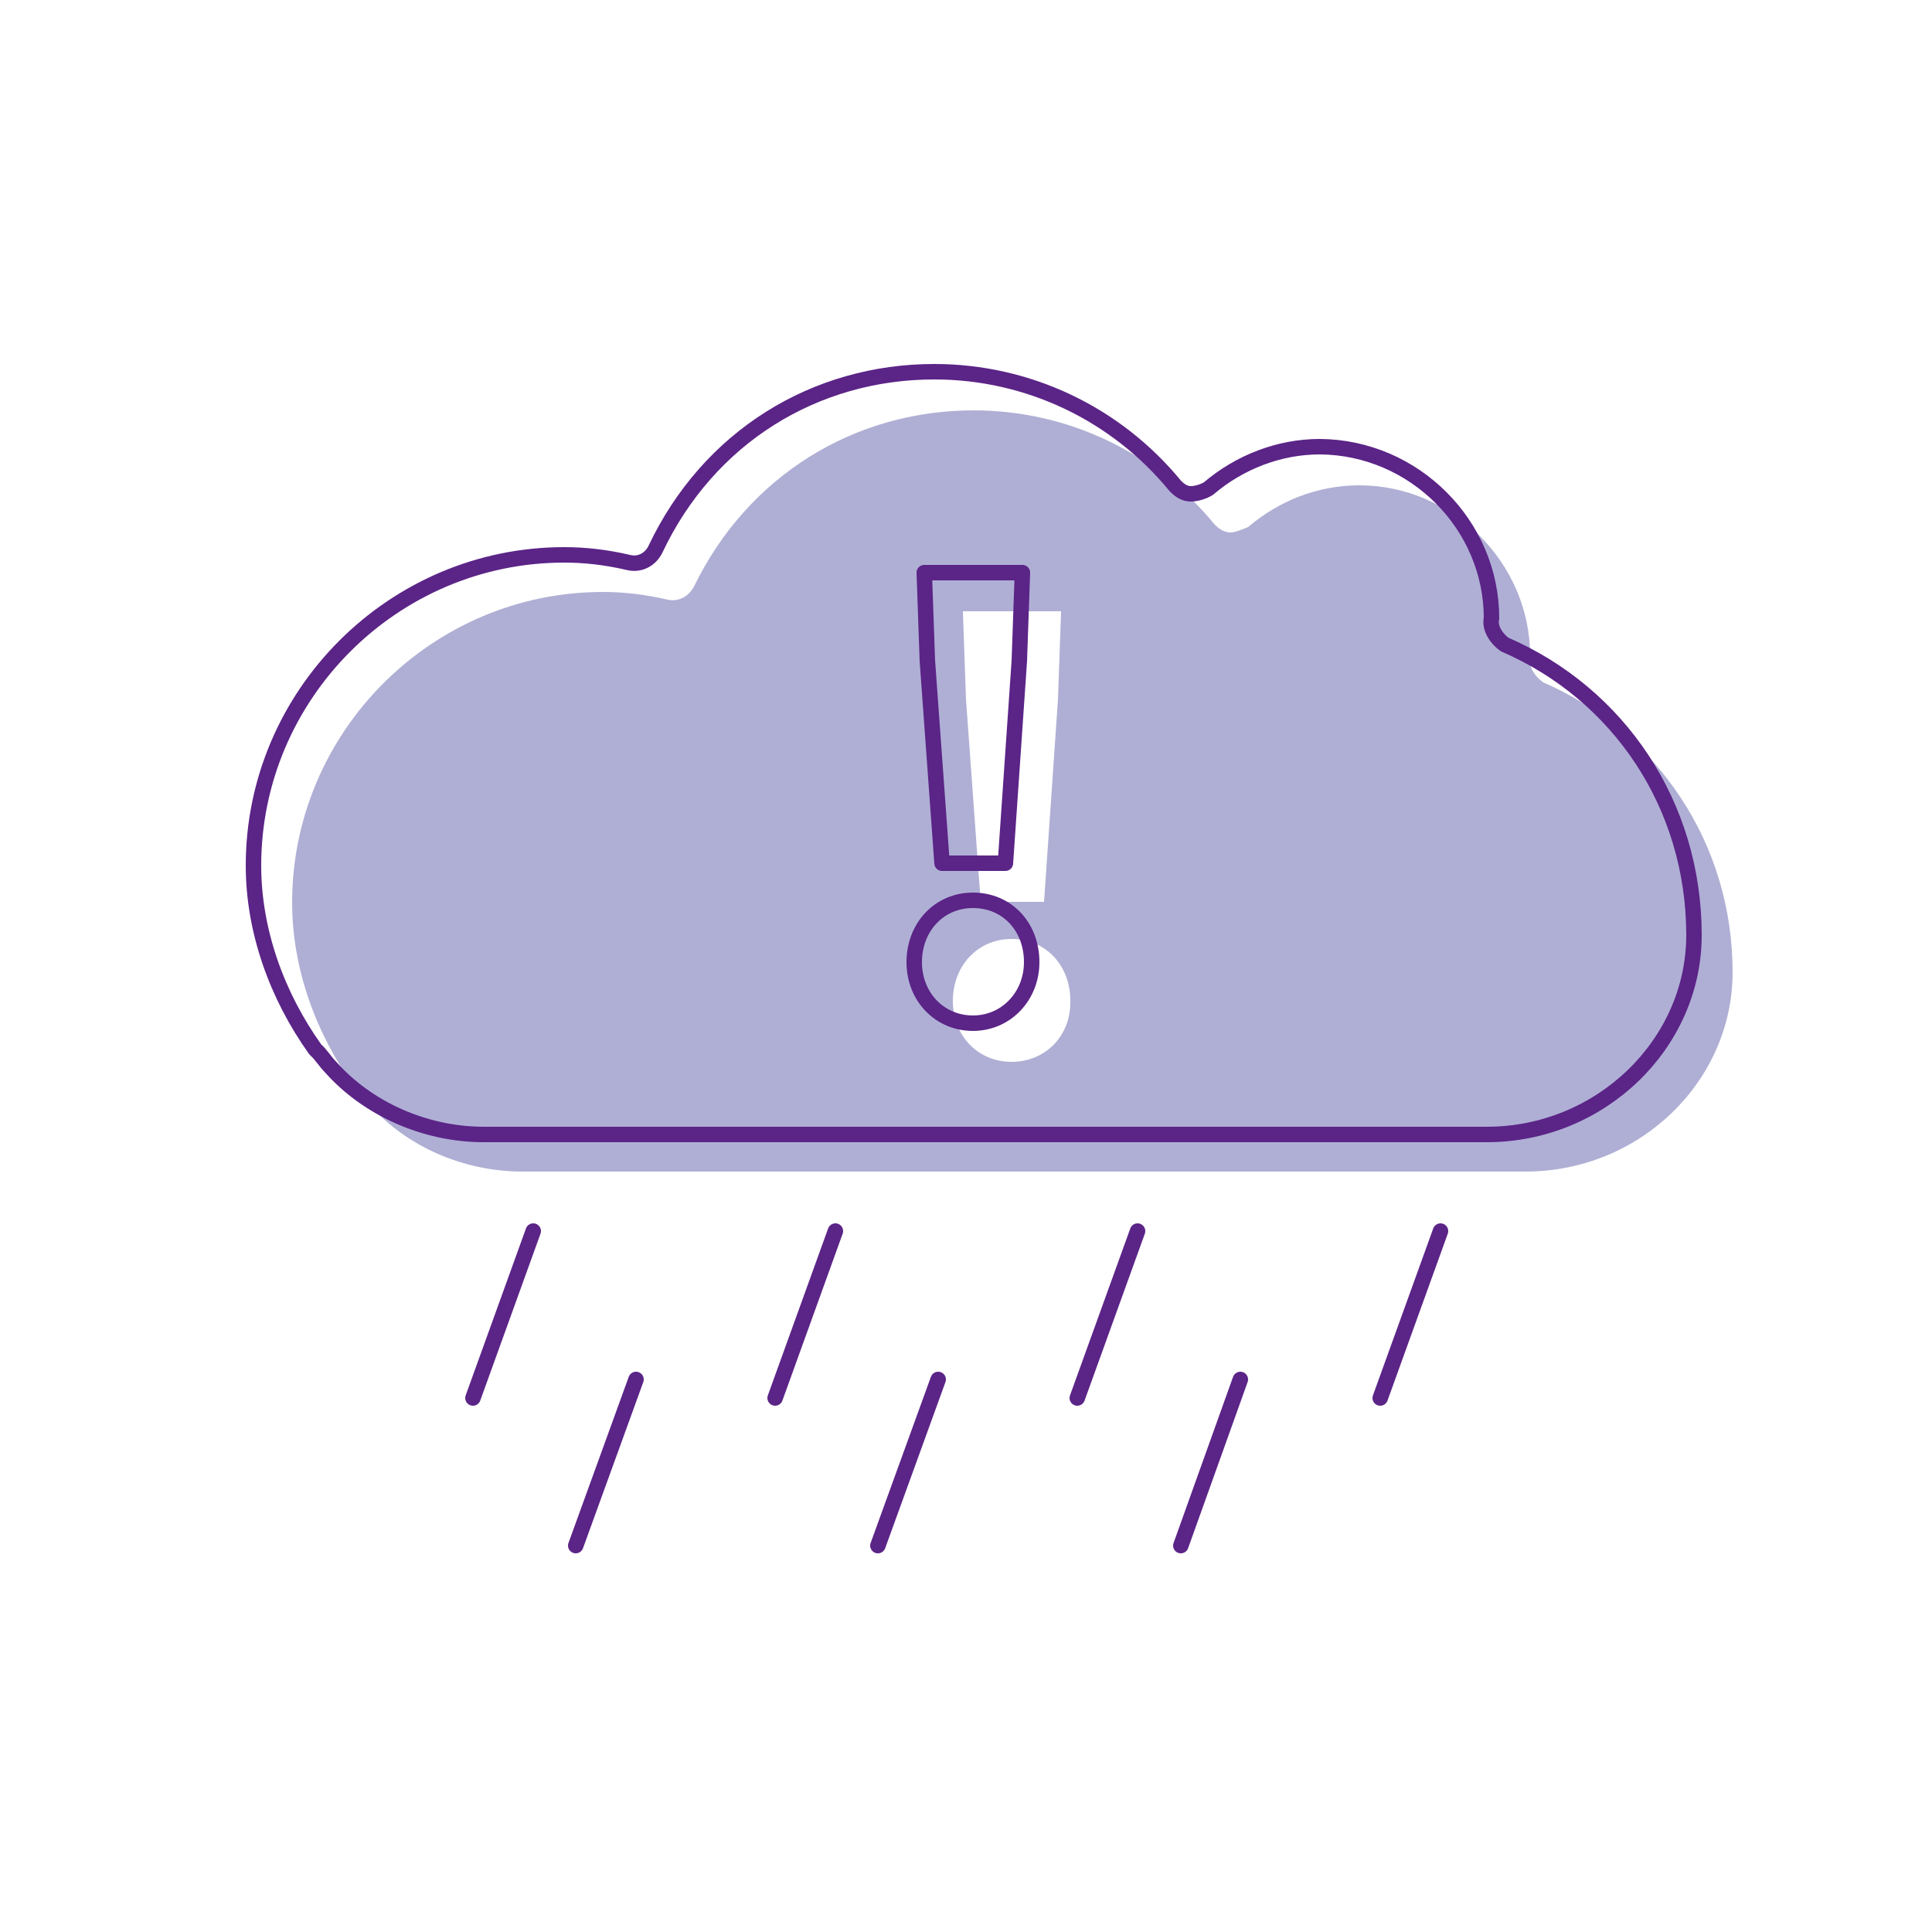 <?xml version="1.0" encoding="utf-8" standalone="no"?>
<!-- Generator: Adobe Illustrator 28.1.0, SVG Export Plug-In . SVG Version: 6.00 Build 0)  --><svg xmlns="http://www.w3.org/2000/svg" xmlns:xlink="http://www.w3.org/1999/xlink" id="Layer_2" style="enable-background:new 0 0 250 250;" version="1.1" viewBox="0 0 250 250" x="0px" xml:space="preserve" y="0px">
<style type="text/css">
	.st0{fill:#AFAFD5;}
	.st1{fill:none;stroke:#5B2487;stroke-width:2;stroke-miterlimit:10;}
	.st2{fill:none;stroke:#5B2487;stroke-width:2;stroke-linecap:round;stroke-linejoin:round;stroke-miterlimit:10;}
	.st3{fill:none;stroke:#5B2487;stroke-width:2;stroke-linecap:round;stroke-miterlimit:10;}
	.st4{fill:#4EE48A;}
	.st5{fill:none;stroke:#D7ECF5;stroke-width:11;stroke-miterlimit:10;}
	.st6{fill:#FFFFFF;}
	.st7{clip-path:url(#SVGID_00000092454303532181283880000004462171094627263162_);fill:#AFAFD5;}
	.st8{clip-path:url(#SVGID_00000181057461176587715800000008939998053391069343_);fill:#AFAFD5;}
	.st9{clip-path:url(#SVGID_00000003823923340463287400000013443810650656436099_);fill:#AFAFD5;}
	.st10{fill-rule:evenodd;clip-rule:evenodd;fill:#AFAFD5;}
	.st11{fill-rule:evenodd;clip-rule:evenodd;fill:none;stroke:#5B2487;stroke-width:2;stroke-linecap:round;stroke-miterlimit:10;}
	.st12{fill:#761C5C;}
	.st13{fill:#6E1B58;}
	.st14{fill:none;stroke:#D6EBF4;stroke-width:2;stroke-linecap:round;stroke-linejoin:round;stroke-miterlimit:10;}
	.st15{fill:#FFFFFF;stroke:#5B2487;stroke-width:2;stroke-linecap:round;stroke-linejoin:round;stroke-miterlimit:10;}
	.st16{fill:#5B2487;}
	.st17{fill:#761B5C;}
	.st18{fill:none;stroke:#5B2487;stroke-linecap:round;stroke-linejoin:round;stroke-miterlimit:10;}
	.st19{fill:none;stroke:#5B2487;stroke-width:0.772;stroke-linecap:round;stroke-linejoin:round;stroke-miterlimit:10;}
	.st20{opacity:0.3;fill:none;stroke:#5B2487;stroke-linecap:round;stroke-linejoin:round;stroke-miterlimit:10;}
	.st21{fill:none;stroke:#5B2487;stroke-width:1.254;stroke-linecap:round;stroke-linejoin:round;stroke-miterlimit:10;}
	.st22{fill:none;stroke:#5B2487;stroke-width:0.5;stroke-linecap:round;stroke-linejoin:round;stroke-miterlimit:10;}
	.st23{opacity:0.3;fill:none;stroke:#5B2487;stroke-width:2;stroke-linecap:round;stroke-linejoin:round;stroke-miterlimit:10;}
	.st24{opacity:0.3;fill:none;stroke:#5B2487;stroke-width:2.344;stroke-linecap:round;stroke-linejoin:round;stroke-miterlimit:10;}
	.st25{opacity:0.3;fill:none;stroke:#5B2487;stroke-miterlimit:10;}
	.st26{fill:none;stroke:#5B2487;stroke-width:2.058;stroke-linecap:round;stroke-linejoin:round;stroke-miterlimit:10;}
	.st27{fill:#BC0C73;}
	.st28{fill:none;stroke:#5B2487;stroke-width:0.462;stroke-linecap:round;stroke-linejoin:round;stroke-miterlimit:10;}
	.st29{fill:none;stroke:#207AB4;stroke-width:0.693;stroke-linecap:round;stroke-linejoin:round;stroke-miterlimit:10;}
	.st30{fill:#BC0C73;stroke:#5B2487;stroke-width:0.231;stroke-miterlimit:10;}
	.st31{fill:none;stroke:#BC0C73;stroke-width:0.693;stroke-linecap:round;stroke-linejoin:round;stroke-miterlimit:10;}
	.st32{fill:none;stroke:#5B2487;stroke-width:1.155;stroke-linecap:round;stroke-linejoin:round;stroke-miterlimit:10;}
	.st33{opacity:0.45;fill:#5A5A5B;enable-background:new    ;}
	.st34{fill:none;stroke:#207AB4;stroke-width:0.462;stroke-linecap:round;stroke-linejoin:round;stroke-miterlimit:10;}
	.st35{fill:none;stroke:#5B2487;stroke-width:0.693;stroke-linecap:round;stroke-linejoin:round;stroke-miterlimit:10;}
	.st36{fill:none;stroke:#AFAFD5;stroke-width:2;stroke-miterlimit:10;}
	.st37{fill:none;stroke:#5B2487;stroke-width:2;stroke-linejoin:round;stroke-miterlimit:10;}
	.st38{fill:#FFFFFF;stroke:#5B2487;stroke-width:2;stroke-miterlimit:10;}
	.st39{fill:none;stroke:#D5EBF4;stroke-width:10.1;stroke-miterlimit:10;}
	.st40{fill:none;stroke:#FFFFFF;stroke-width:1.122;stroke-miterlimit:10;}
	.st41{fill:none;stroke:#5B2487;stroke-linecap:round;stroke-miterlimit:10;}
	.st42{fill:none;stroke:#5B2487;stroke-width:1.878;stroke-miterlimit:10;}
	
		.st43{clip-path:url(#SVGID_00000000930695462583108200000000421695030007717801_);fill:none;stroke:#5B2487;stroke-width:2;stroke-linecap:round;stroke-miterlimit:10;}
	
		.st44{fill-rule:evenodd;clip-rule:evenodd;fill:none;stroke:#5B2487;stroke-width:2;stroke-linecap:round;stroke-miterlimit:10;stroke-dasharray:12;}
	.st45{fill:none;stroke:#5B2487;stroke-width:1.685;stroke-linecap:round;stroke-miterlimit:10;}
	.st46{fill:none;stroke:#5B2487;stroke-width:1.547;stroke-linecap:round;stroke-linejoin:round;stroke-miterlimit:10;}
	.st47{fill:none;stroke:#5B2487;stroke-width:1.515;stroke-miterlimit:10;}
	.st48{fill:none;stroke:#5B2487;stroke-width:1.312;stroke-linecap:round;stroke-linejoin:round;stroke-miterlimit:10;}
	.st49{fill:#771C5C;}
	.st50{fill:#FFFFFF;stroke:#6E1B58;stroke-width:2;stroke-miterlimit:10;}
	.st51{fill:#FFFFFF;stroke:#6E1B58;stroke-width:0.814;stroke-miterlimit:10;}
	.st52{fill:none;stroke:#761C5D;stroke-width:2;stroke-miterlimit:10;}
	.st53{fill:#FFFFFF;stroke:#6E1B58;stroke-width:1.953;stroke-miterlimit:10;}
	.st54{fill:none;stroke:#5B2487;stroke-width:1.361;stroke-linecap:round;stroke-linejoin:round;stroke-miterlimit:10;}
	.st55{fill:#FFFFFF;stroke:#5B2487;stroke-width:2;stroke-linecap:round;stroke-miterlimit:10;}
	
		.st56{fill-rule:evenodd;clip-rule:evenodd;fill:none;stroke:#5B2487;stroke-width:2;stroke-linecap:round;stroke-linejoin:round;stroke-miterlimit:10;}
	.st57{fill:none;stroke:#5B2487;stroke-width:1.728;stroke-linecap:round;stroke-linejoin:round;stroke-miterlimit:10;}
	.st58{fill:none;stroke:#5B2487;stroke-miterlimit:10;}
	.st59{fill:none;stroke:#5B2487;stroke-width:1.643;stroke-linecap:round;stroke-miterlimit:10;}
	.st60{fill:#FFBF00;}
	.st61{fill:none;stroke:#5B2487;stroke-width:2.481;stroke-linecap:round;stroke-linejoin:round;stroke-miterlimit:10;}
	.st62{fill:none;stroke:#5B2487;stroke-width:3.316;stroke-linecap:round;stroke-linejoin:round;stroke-miterlimit:10;}
	.st63{fill:none;stroke:#5B2487;stroke-width:3.109;stroke-linecap:round;stroke-linejoin:round;stroke-miterlimit:10;}
	.st64{fill:#D2222D;}
	.st65{fill:#238823;}
	.st66{fill:none;stroke:#5B2487;stroke-width:1.766;stroke-linecap:round;stroke-linejoin:round;stroke-miterlimit:10;}
	.st67{fill:none;stroke:#5B2487;stroke-width:1.406;stroke-linecap:round;stroke-linejoin:round;stroke-miterlimit:10;}
	.st68{fill:none;stroke:#5B2487;stroke-width:1.509;stroke-linecap:round;stroke-miterlimit:10;}
	.st69{fill:none;stroke:#5B2487;stroke-width:1.509;stroke-linecap:round;stroke-linejoin:round;stroke-miterlimit:10;}
	.st70{fill:#771B5C;}
	.st71{fill:none;}
	.st72{fill:#C4C4C4;}
	.st73{fill:none;stroke:#5B2487;stroke-width:1.708;stroke-linecap:round;stroke-miterlimit:10;}
	.st74{fill:none;stroke:#5B2487;stroke-width:2;stroke-linecap:round;stroke-miterlimit:10;stroke-dasharray:8;}
	.st75{fill:none;stroke:#5B2487;stroke-width:4;stroke-linecap:round;stroke-miterlimit:10;}
	.st76{fill:none;stroke:#39393B;stroke-width:10;stroke-miterlimit:10;}
	.st77{fill:none;stroke:#39393B;stroke-width:8;stroke-miterlimit:10;}
	.st78{fill:none;stroke:#39393B;stroke-width:4;stroke-miterlimit:10;}
	.st79{fill:#39393B;}
	.st80{fill:none;stroke:#39393B;stroke-width:10;stroke-linecap:round;stroke-miterlimit:10;}
</style>
<path class="st0" d="M199.7,88.3c-1-0.7-2-2-1.7-3.4c0-12.1-10.1-22.1-22.1-22.1c-5.4,0-10.4,2-14.4,5.4c-0.7,0.3-1.7,0.7-2.3,0.7  s-1.3-0.3-2-1c-7.7-9.4-19.1-14.8-31.2-14.8l0,0c-15.4,0-29.2,8.4-36.2,22.8c-0.7,1.3-2,2-3.4,1.7c-3-0.7-5.7-1-8.4-1  c-22.1,0-40.2,18.1-40.2,40.2c0,8.4,3,16.8,8,23.8c0.7,0.7,1.3,1.7,2,2.3c4.7,5.4,12.1,8.7,19.8,8.7h129.8  c14.8,0,26.8-11.7,26.8-25.8C224.2,109.1,214.4,94.7,199.7,88.3z M137.3,79.1l-0.4,11.4l-1.8,26.2h-8.2L125,90.5l-0.4-11.4H137.3z   M130.9,137.4c-4.4,0-7.6-3.4-7.6-7.9c0-4.5,3.2-8,7.6-8c4.4,0,7.6,3.4,7.6,8C138.6,134,135.3,137.4,130.9,137.4z"/>
<line class="st2" x1="61.2" x2="69" y1="180.9" y2="159.3"/>
<line class="st2" x1="100.3" x2="108.1" y1="180.9" y2="159.3"/>
<line class="st2" x1="139.4" x2="147.2" y1="180.9" y2="159.3"/>
<line class="st2" x1="178.6" x2="186.4" y1="180.9" y2="159.3"/>
<line class="st2" x1="74.5" x2="82.3" y1="200" y2="178.5"/>
<line class="st2" x1="113.6" x2="121.4" y1="200" y2="178.5"/>
<line class="st2" x1="152.8" x2="160.5" y1="200" y2="178.5"/>
<path class="st2" d="M120.9,48.1c12.1,0,23.5,5.4,31.2,14.8c0.7,0.7,1.3,1,2,1s1.7-0.3,2.3-0.7c4-3.4,9.1-5.4,14.4-5.4  C183,57.9,193,67.9,193,80c-0.3,1.3,0.7,2.7,1.7,3.4c14.8,6.4,24.5,20.8,24.5,37.6c0,14.1-12.1,25.8-26.8,25.8H62.6  c-7.7,0-15.1-3.4-19.8-8.7c-0.7-0.7-1.3-1.7-2-2.3c-5-7-8-15.4-8-23.8c0-22.1,18.1-40.2,40.2-40.2c2.7,0,5.4,0.3,8.4,1  c1.3,0.3,2.7-0.3,3.4-1.7C91.7,56.5,105.5,48.1,120.9,48.1L120.9,48.1z"/>
<g>
	<path class="st2" d="M118.3,124.5c0-4.5,3.2-8,7.6-8c4.4,0,7.6,3.4,7.6,8c0,4.4-3.3,7.9-7.6,7.9C121.6,132.4,118.3,129,118.3,124.5   z M120,85.5l-0.4-11.4h12.7l-0.4,11.4l-1.8,26.2h-8.2L120,85.5z"/>
</g>
</svg>
